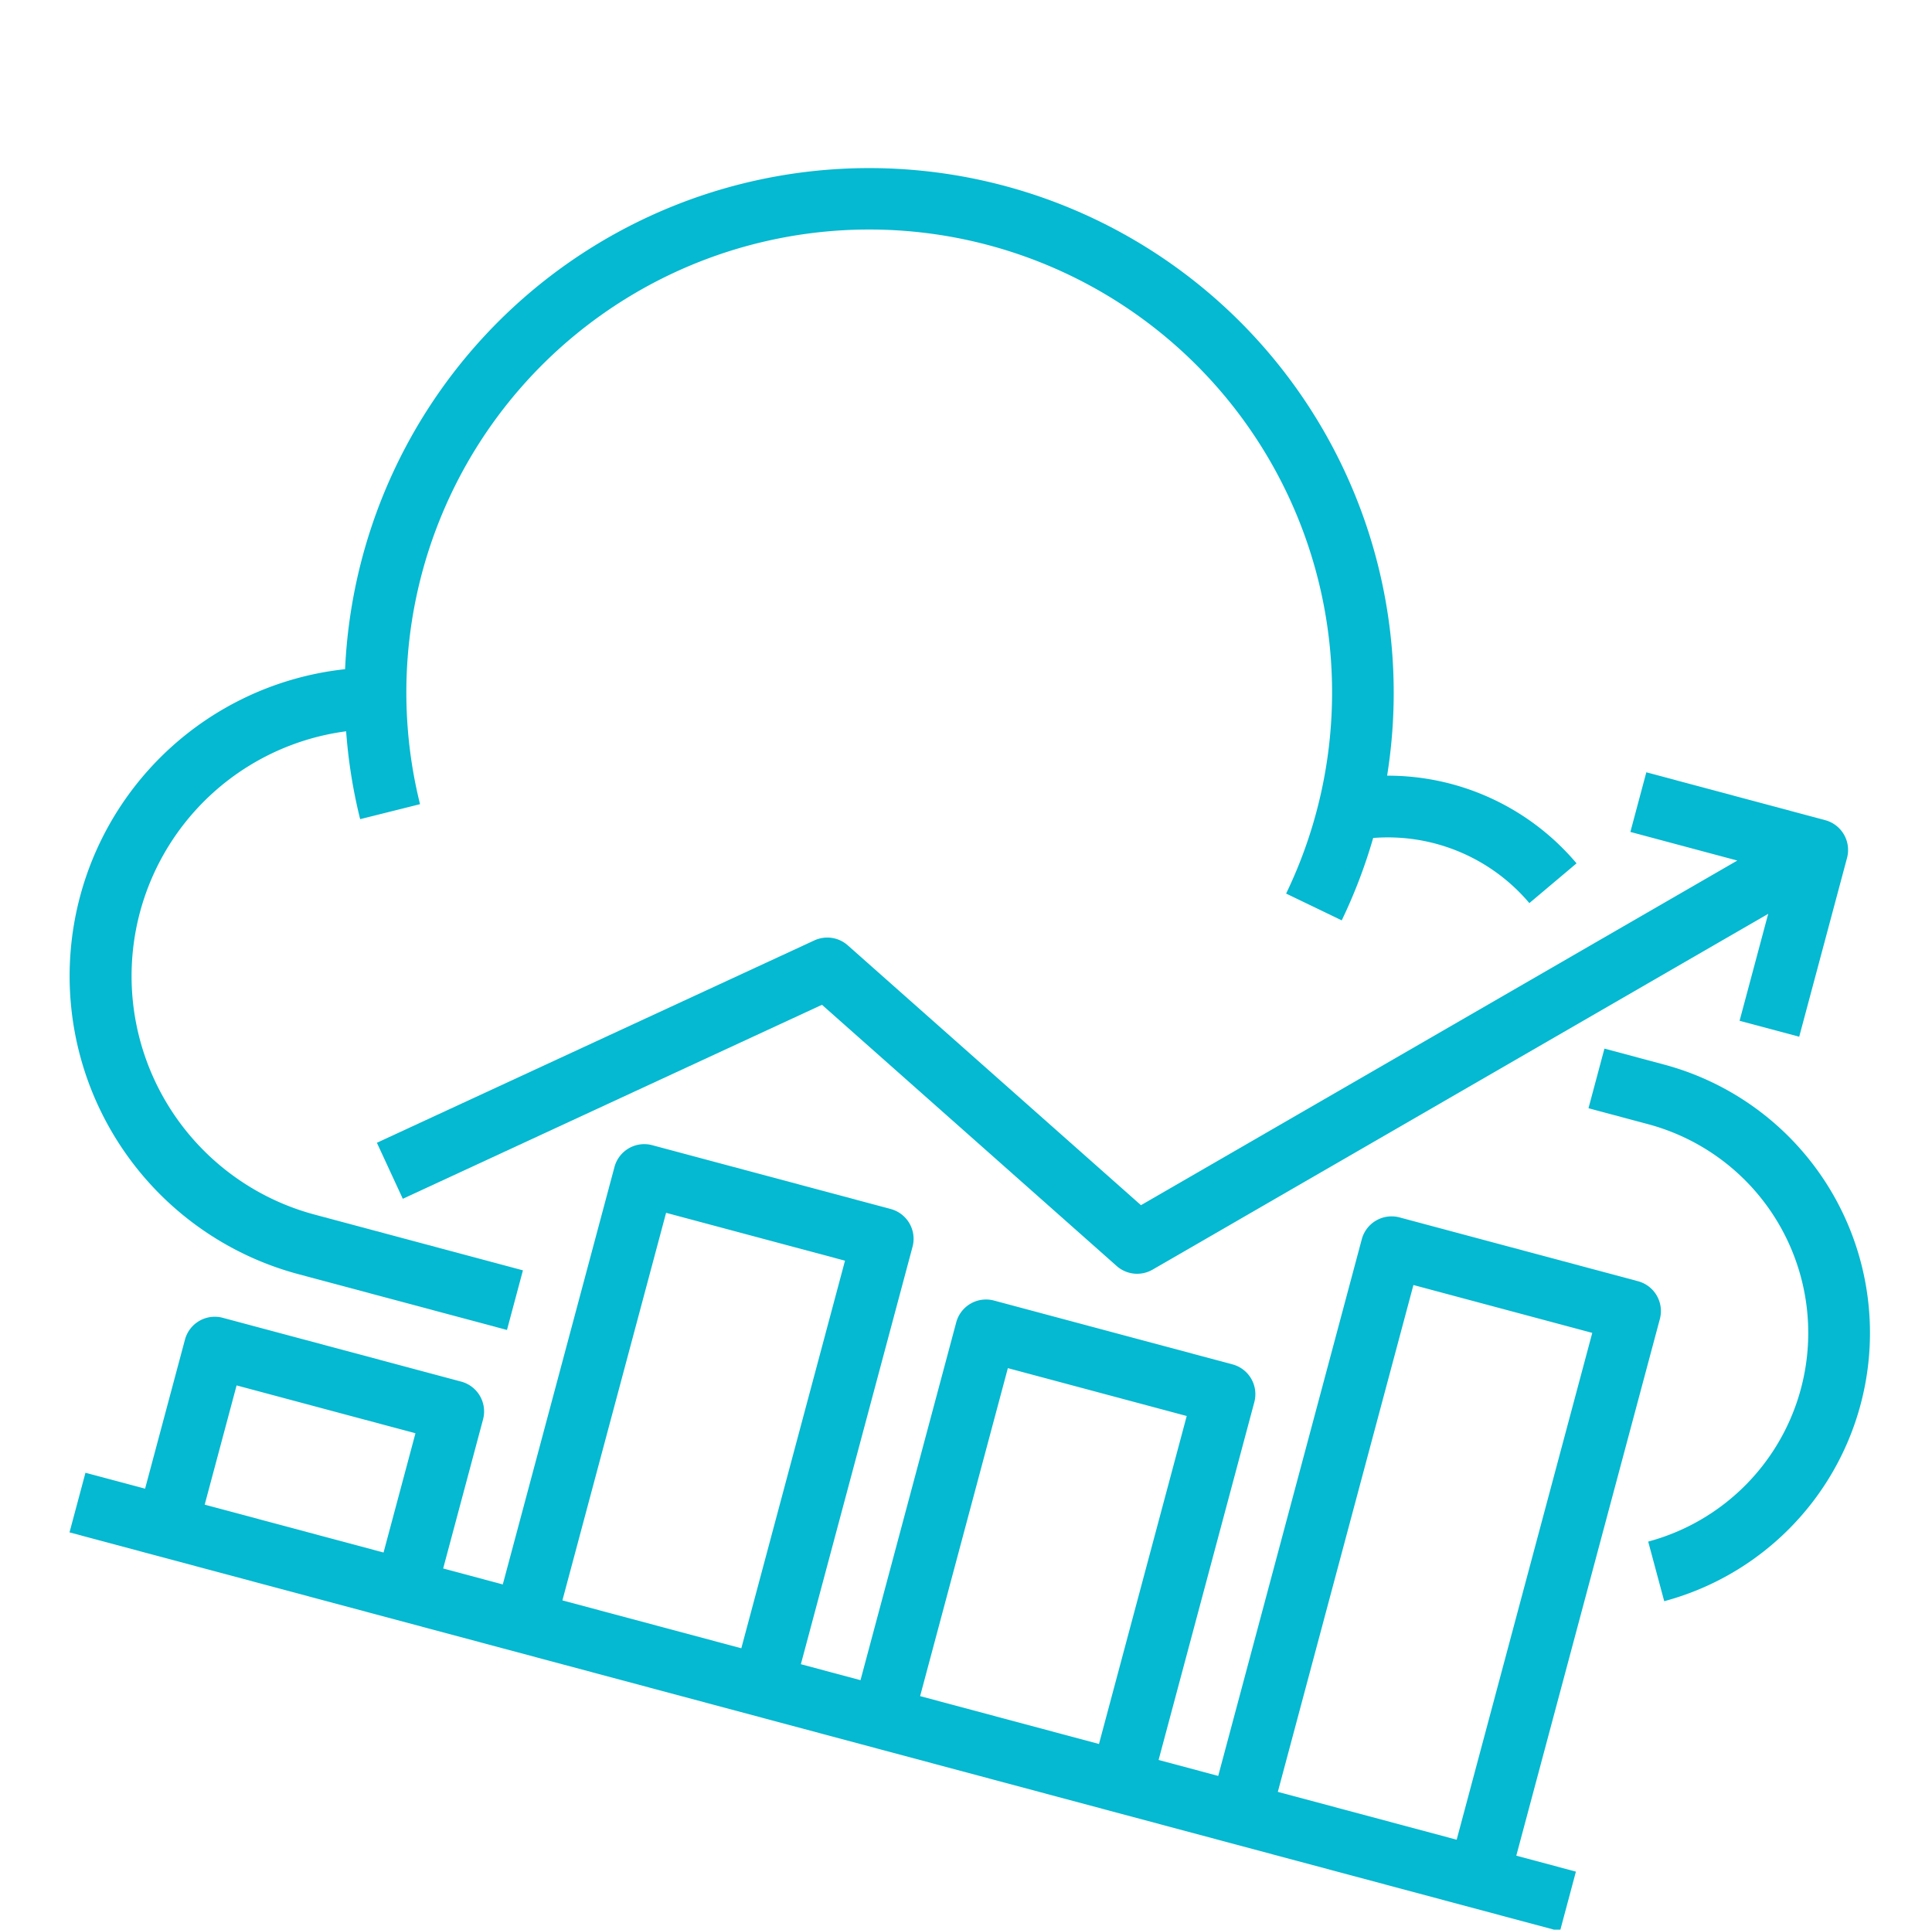 <svg xmlns="http://www.w3.org/2000/svg" width="110.411" height="110.257" viewBox="0 0 110.411 110.257">
    <defs>
        <style>
            .cls-1{fill:#04b9d1}
        </style>
    </defs>
    <g id="prefix__fintech" transform="rotate(14.98 229.664 36.677)">
        <path id="Path_9722" d="M45.956 126.532v-3.527H33.611a14.108 14.108 0 0 1-5.377-27.142 29.694 29.694 0 0 0 2.072 4.643l3.084-1.712a26.452 26.452 0 1 1 49.134-7.859l3.466.657a30.2 30.2 0 0 0 .519-5.012 10.59 10.59 0 0 1 9.584 1.288l2.018-2.892a14.113 14.113 0 0 0-11.752-2.041 29.979 29.979 0 1 0-59.1 9.515 17.635 17.635 0 0 0 6.349 34.083z" class="cls-1"/>
        <path id="Path_9723" d="M411.527 232H408v3.527h3.527a12.346 12.346 0 0 1 6.17 23.038l1.765 3.054A15.873 15.873 0 0 0 411.527 232z" class="cls-1" transform="translate(-305.613 -137.21)"/>
        <path id="Path_9724" d="M140.647 289.764a1.764 1.764 0 0 0-1.764-1.764h-14.107a1.763 1.763 0 0 0-1.763 1.764v31.743h-3.527v-21.163a1.763 1.763 0 0 0-1.764-1.764h-14.108a1.763 1.763 0 0 0-1.763 1.764v21.162h-3.528v-24.689a1.763 1.763 0 0 0-1.764-1.764H82.452a1.763 1.763 0 0 0-1.763 1.764v24.689h-3.527v-8.817a1.764 1.764 0 0 0-1.764-1.764H61.29a1.763 1.763 0 0 0-1.763 1.764v8.817H56v3.527h88.174v-3.527h-3.527zm-77.593 31.742v-7.054h10.581v7.054zm21.162 0v-22.925H94.8v22.925zm21.162 0v-19.4h10.581v19.4zm21.162 0v-29.979h10.58v29.979z" class="cls-1" transform="translate(-31.206 -180.866)"/>
        <path id="Path_9725" d="M149.982 191.359l-20.025-10.012a1.763 1.763 0 0 0-1.917.222L106.878 199.2l2.258 2.71 20.276-16.9 20.127 10.065a1.763 1.763 0 0 0 2.036-.33l28.731-28.733v6.326h3.527v-10.573a1.763 1.763 0 0 0-1.764-1.765h-10.581v3.527h6.325z" class="cls-1" transform="translate(-70.869 -81.08)"/>
    </g>
</svg>
